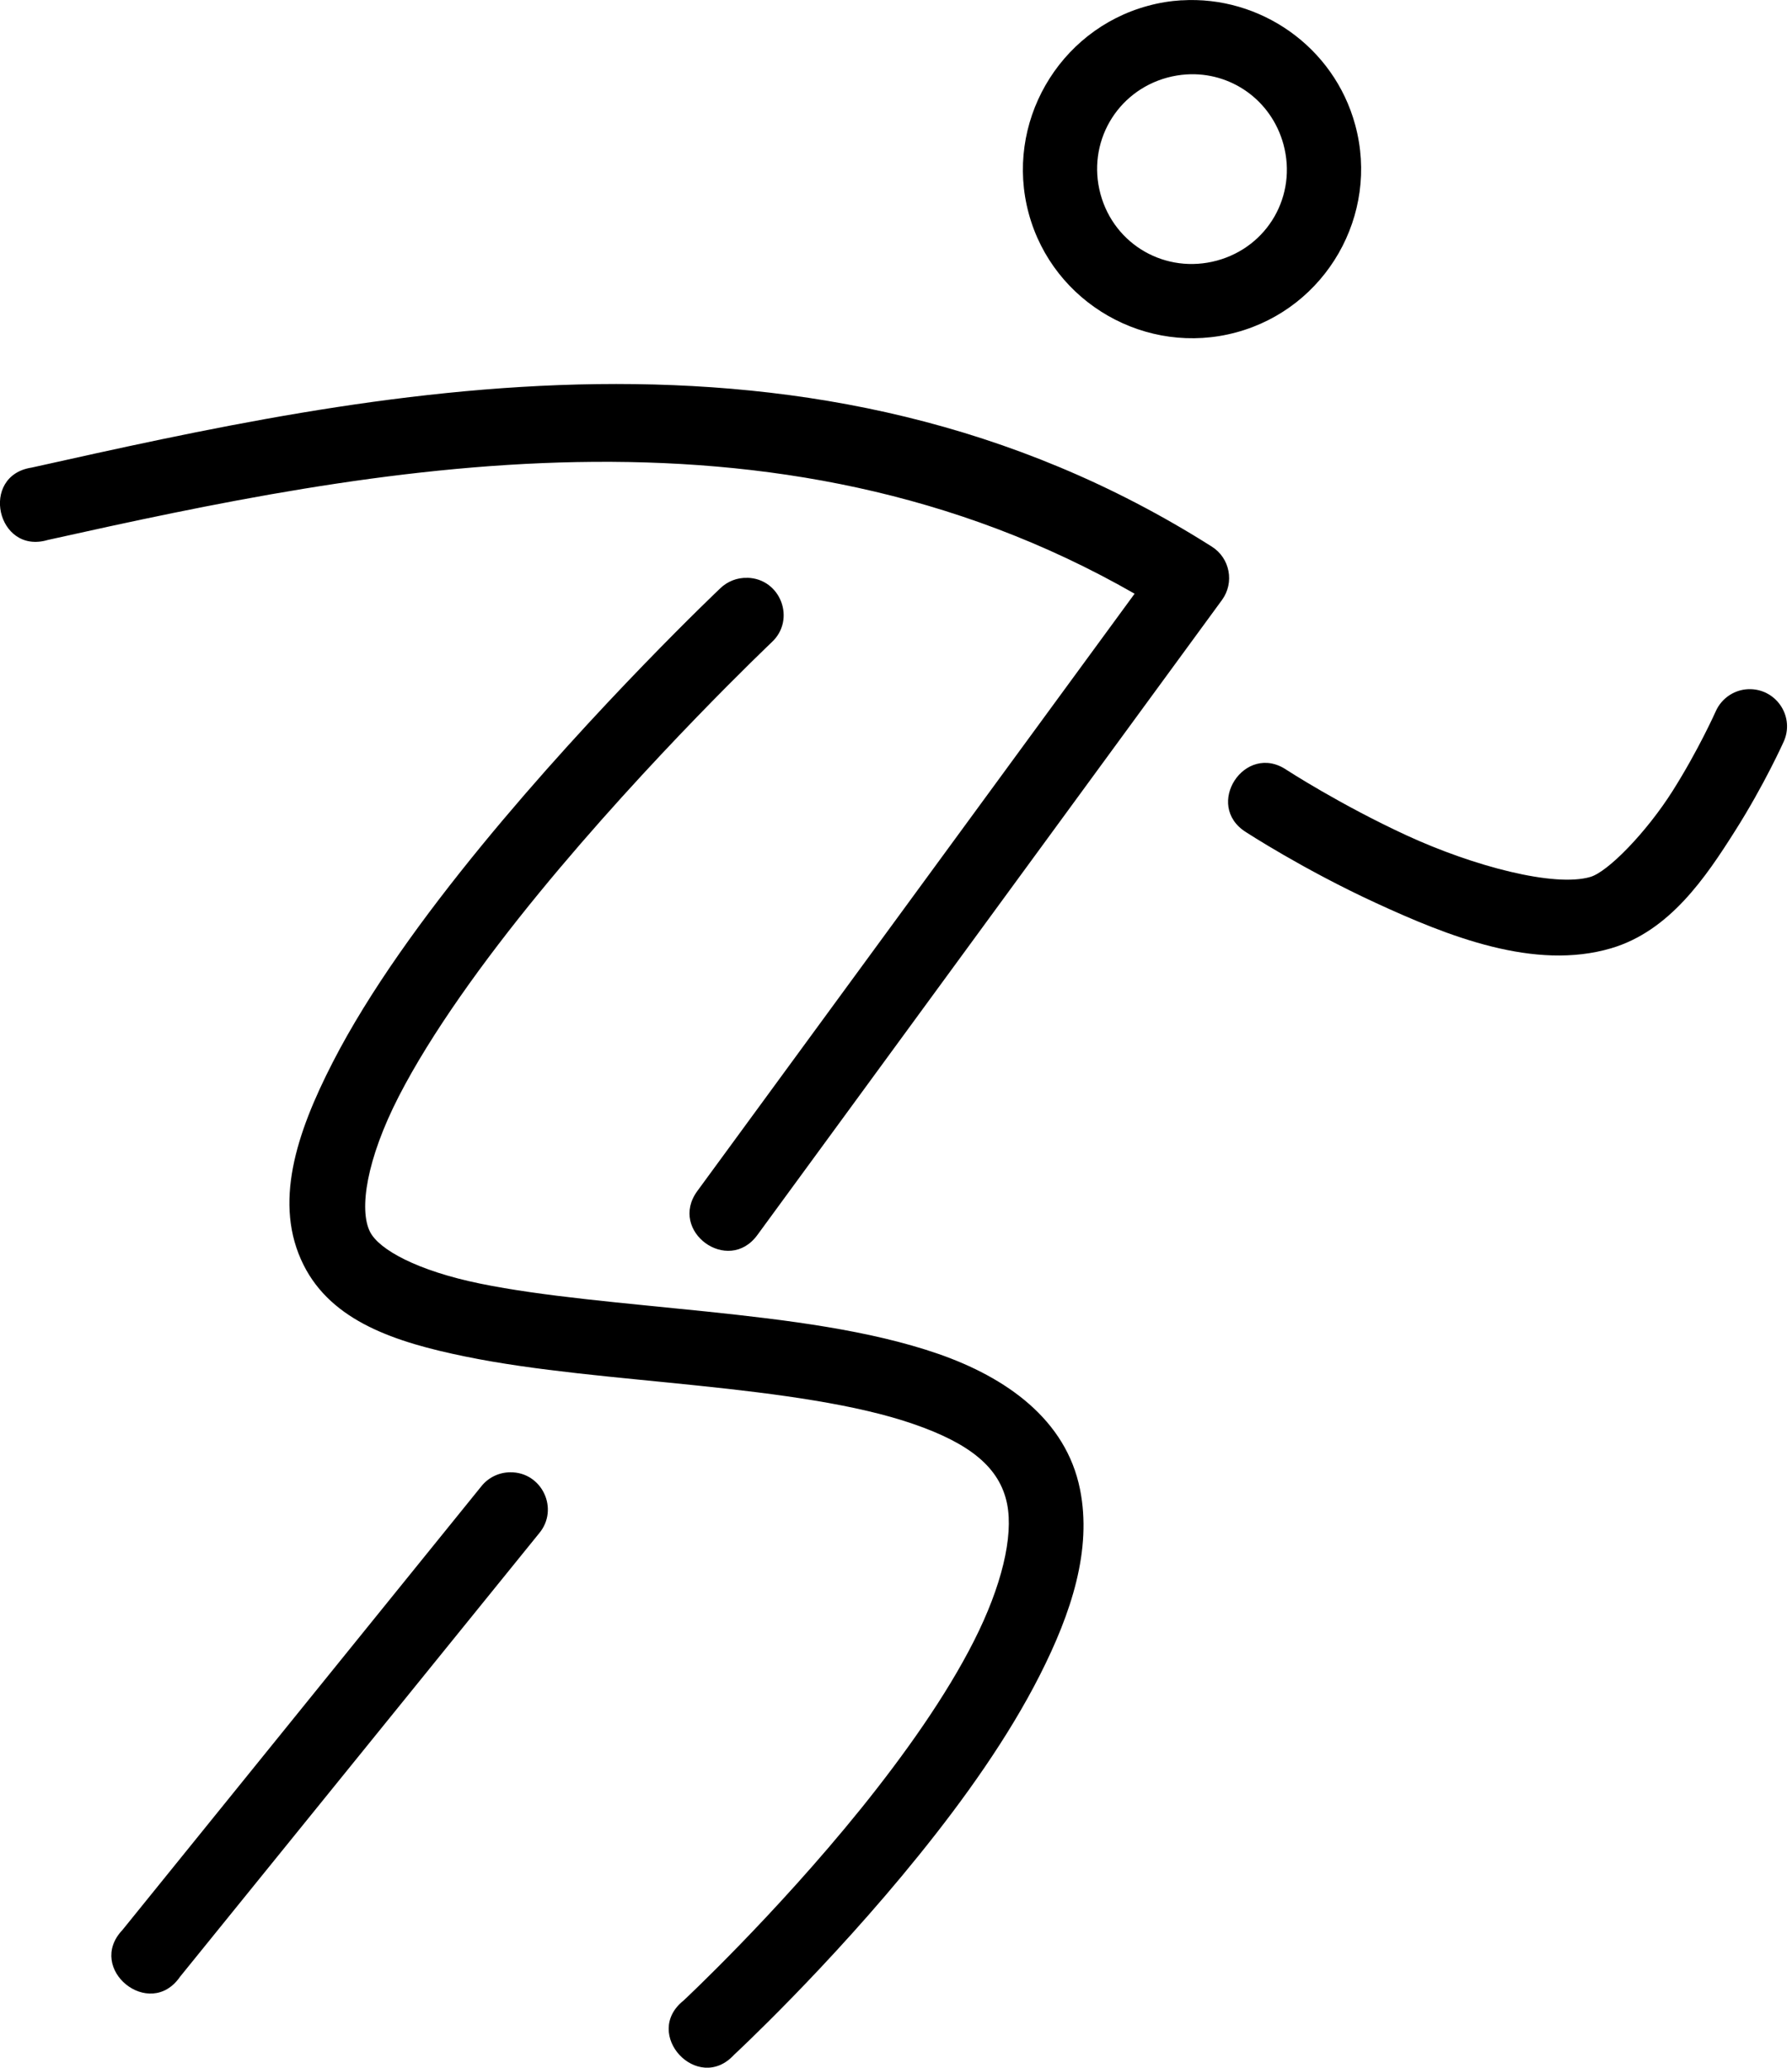 <?xml version="1.0" encoding="UTF-8"?>
<svg width="26px" height="30px" viewBox="0 0 26 30" version="1.1" xmlns="http://www.w3.org/2000/svg" xmlns:xlink="http://www.w3.org/1999/xlink">
    <title>sl-villanova-cross-country</title>
    <g id="Base-Pages" stroke="none" stroke-width="1" fill="none" fill-rule="evenodd">
        <g id="Student-Life---The-Locker-Room" transform="translate(-301, -964)" fill="#000000" fill-rule="nonzero">
            <g id="Group-15" transform="translate(260, 466)">
                <g id="sl-villanova-cross-country" transform="translate(53.964, 513) scale(-1, 1) translate(-53.964, -513) translate(41, 498)">
                    <path d="M8.785,0.005 C7.649,-0.065 6.574,0.674 6.265,1.814 C5.911,3.117 6.687,4.469 7.99,4.822 C9.292,5.176 10.649,4.401 11.002,3.098 C11.355,1.796 10.576,0.438 9.274,0.085 C9.111,0.04 8.947,0.014 8.785,0.004 L8.785,0.005 Z M8.992,1.126 C9.732,1.327 10.161,2.076 9.961,2.816 C9.76,3.556 9.012,3.981 8.272,3.781 C7.532,3.58 7.106,2.836 7.306,2.096 C7.482,1.449 8.074,1.038 8.716,1.08 C8.807,1.086 8.899,1.101 8.992,1.126 L8.992,1.126 Z M17.264,5.573 C14.316,5.536 11.249,6.09 8.347,7.93 C8.082,8.096 8.014,8.453 8.199,8.706 L14.939,17.918 C15.363,18.5 16.235,17.862 15.811,17.281 L9.466,8.614 C14.719,5.605 20.539,6.79 25.234,7.834 C25.972,8.054 26.231,6.899 25.468,6.784 C23.041,6.244 20.213,5.611 17.264,5.573 Z M15.086,8.383 C14.601,8.394 14.376,8.99 14.732,9.319 C14.732,9.319 16.5,10.996 18.108,12.958 C18.912,13.939 19.672,14.993 20.142,15.907 C20.611,16.822 20.721,17.549 20.56,17.871 C20.43,18.13 19.875,18.436 18.964,18.623 C18.053,18.81 16.868,18.905 15.683,19.028 C14.498,19.152 13.31,19.299 12.32,19.641 C11.33,19.984 10.461,20.594 10.258,21.609 C10.083,22.484 10.382,23.398 10.839,24.3 C11.296,25.203 11.938,26.103 12.594,26.915 C13.905,28.541 15.278,29.813 15.278,29.813 C15.804,30.384 16.618,29.509 16.01,29.025 C16.01,29.025 14.687,27.791 13.434,26.238 C12.808,25.461 12.2,24.605 11.798,23.81 C11.395,23.015 11.222,22.293 11.316,21.82 C11.422,21.293 11.852,20.945 12.674,20.661 C13.496,20.376 14.628,20.225 15.795,20.104 C16.961,19.982 18.163,19.89 19.179,19.681 C20.196,19.473 21.114,19.171 21.524,18.352 C21.966,17.468 21.632,16.448 21.101,15.414 C20.571,14.381 19.775,13.288 18.944,12.273 C17.282,10.245 15.477,8.535 15.477,8.535 C15.372,8.434 15.231,8.379 15.086,8.384 L15.086,8.383 Z M0.524,9.999 C0.138,10.012 -0.112,10.413 0.05,10.764 C0.05,10.764 0.329,11.386 0.755,12.057 C1.18,12.729 1.703,13.507 2.551,13.758 C3.664,14.086 4.915,13.585 5.965,13.101 C7.016,12.617 7.849,12.074 7.849,12.074 C8.47,11.686 7.866,10.76 7.26,11.171 C7.26,11.171 6.483,11.676 5.516,12.122 C4.548,12.568 3.375,12.877 2.853,12.723 C2.597,12.648 2.04,12.075 1.663,11.48 C1.286,10.885 1.037,10.326 1.037,10.326 C0.949,10.122 0.746,9.992 0.524,9.999 L0.524,9.999 Z M18.526,21.361 C18.064,21.355 17.809,21.896 18.108,22.249 L23.315,28.679 C23.756,29.32 24.687,28.565 24.151,28.001 L18.948,21.569 C18.847,21.439 18.691,21.362 18.526,21.361 L18.526,21.361 Z" id="path2657"></path>
                </g>
            </g>
        </g>
    </g>
</svg>
